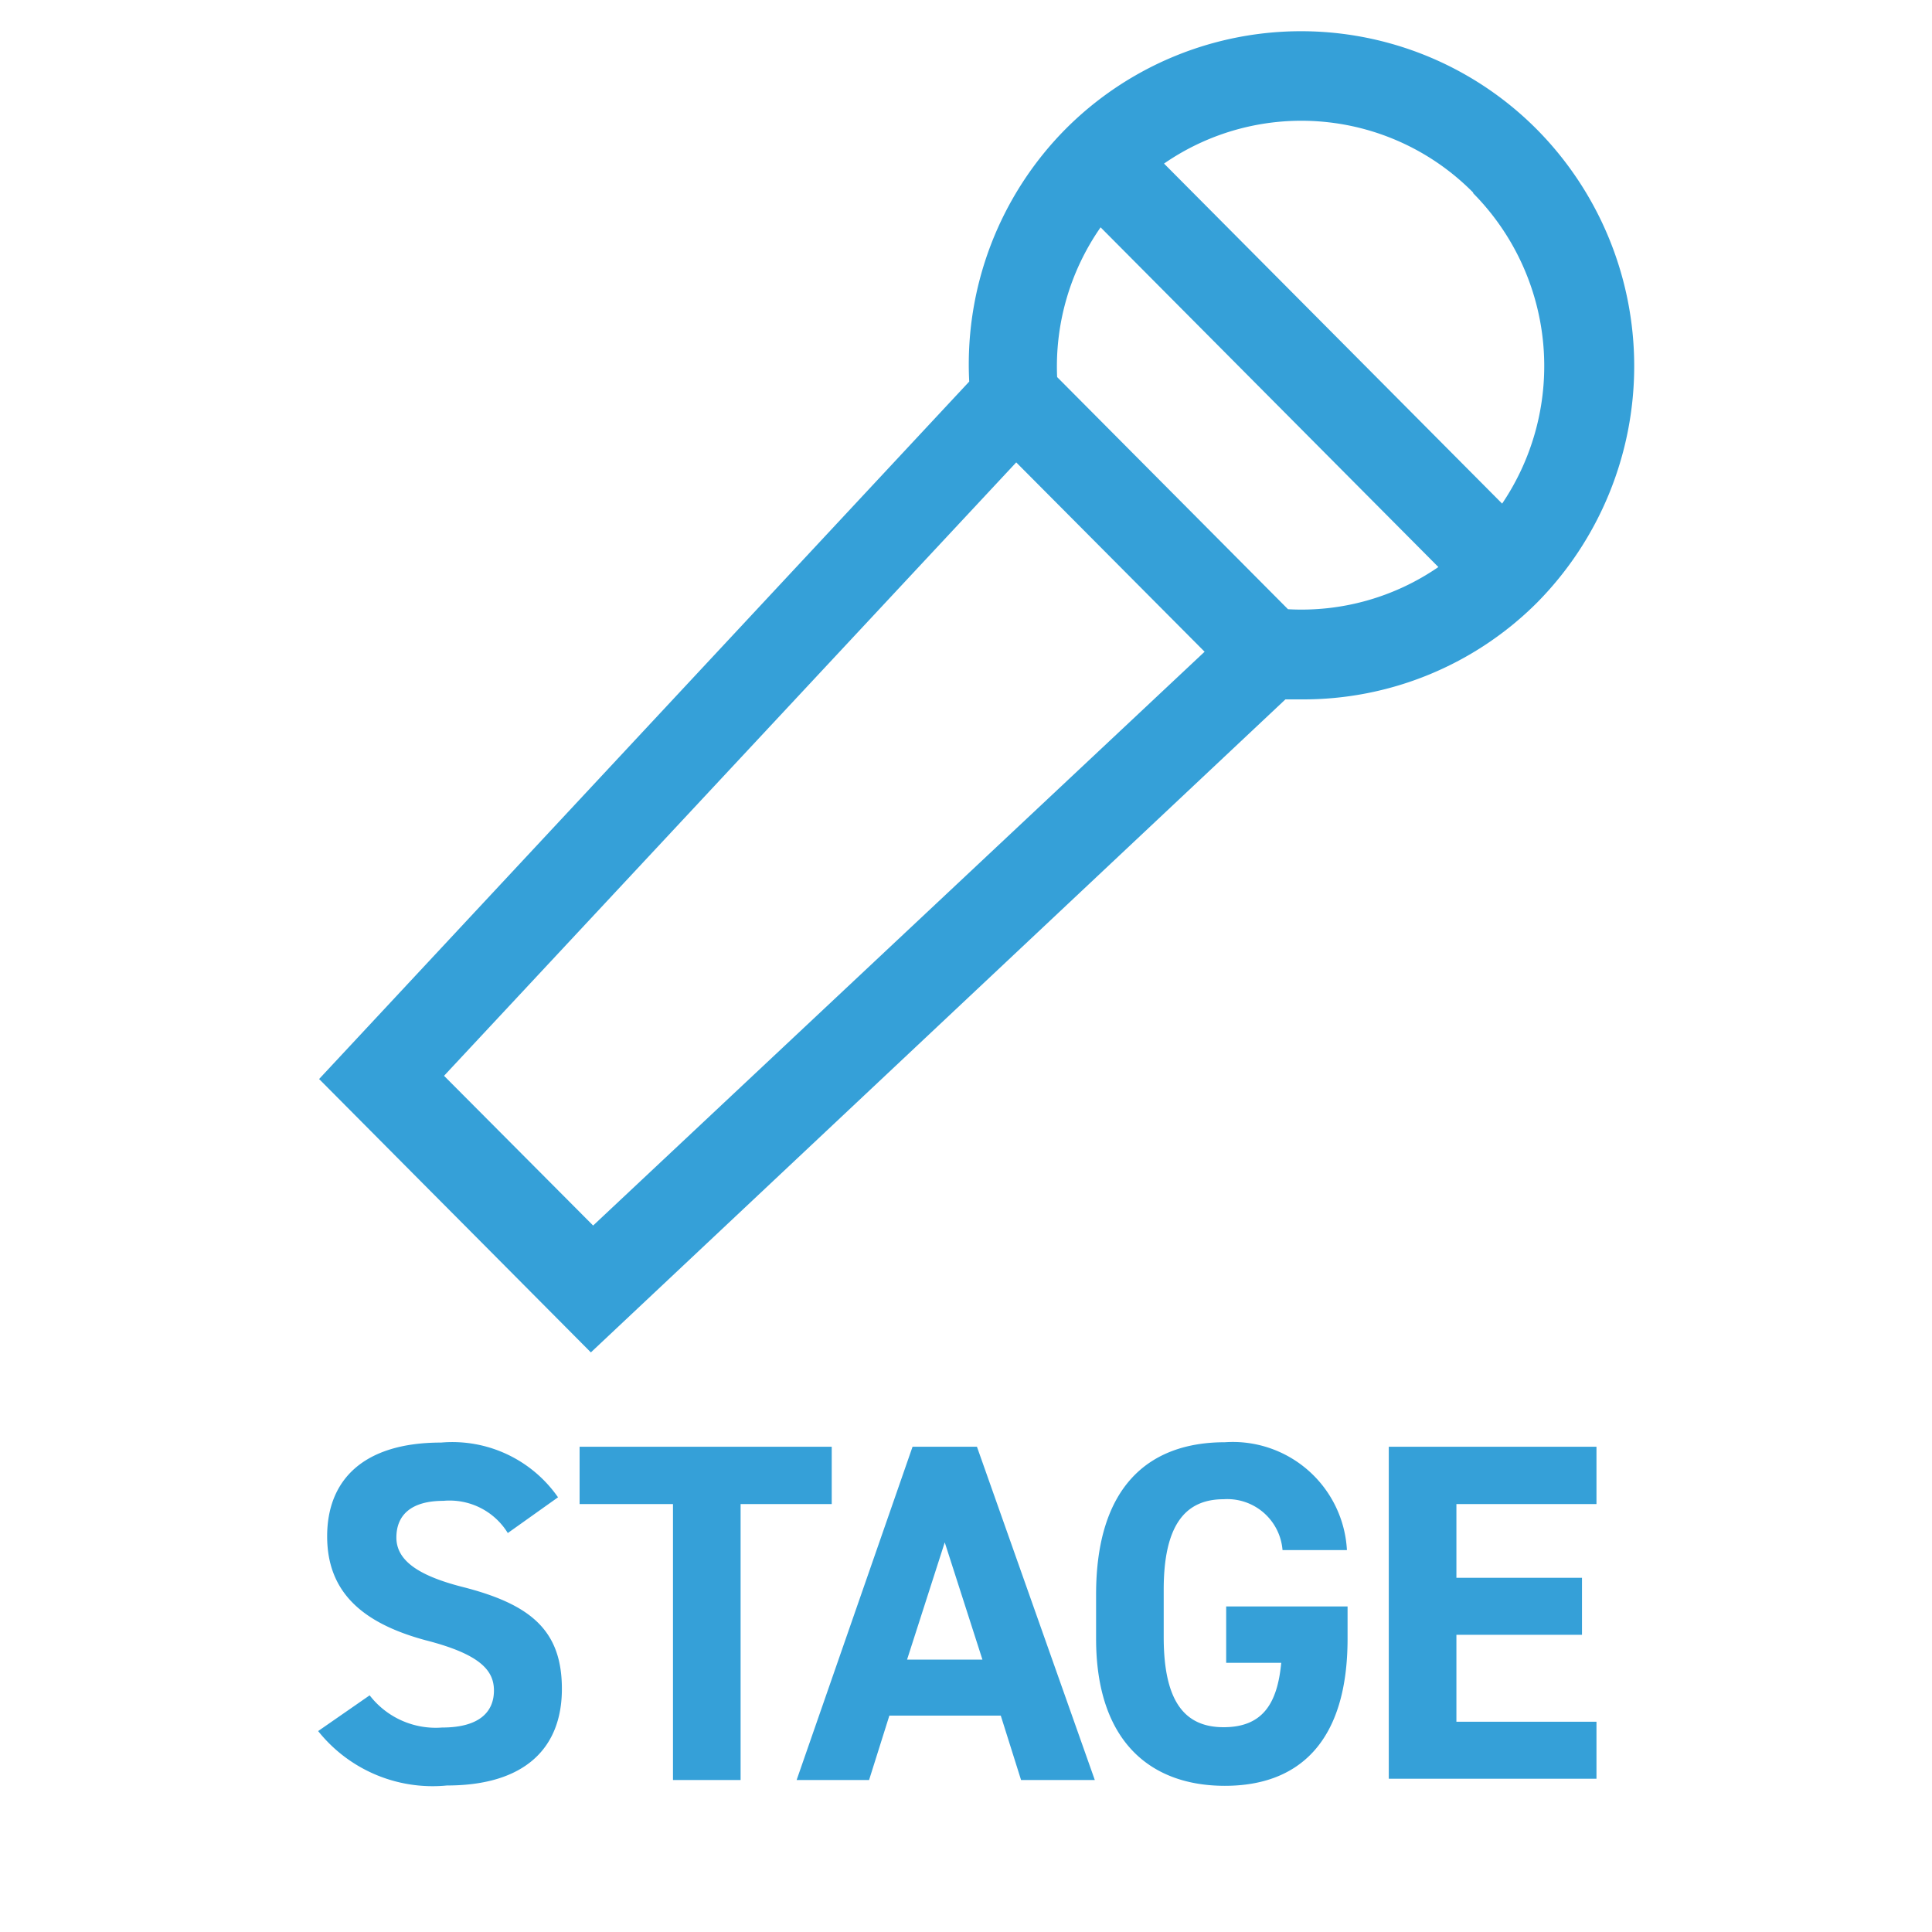 <svg id="レイヤー_1" data-name="レイヤー 1" xmlns="http://www.w3.org/2000/svg" viewBox="0 0 60 60"><defs><style>.cls-1{fill:#35a0d8;}</style></defs><title>livedamstage_blue</title><path class="cls-1" d="M15.11,38.74,18.35,42,39.92,21.72l.51,0a10.26,10.26,0,0,0,7.3-3,10.45,10.45,0,0,0,0-14.7A10.32,10.32,0,0,0,33.1,4a10.38,10.38,0,0,0-3,7.85L9.91,33.51l3.23,3.25M45.75,6a7.63,7.63,0,0,1,.9,9.64L36.15,5.08a7.5,7.5,0,0,1,9.6.9ZM34.18,7.06,44.67,17.61A7.5,7.5,0,0,1,40,18.92l-7.17-7.21A7.56,7.56,0,0,1,34.18,7.06Zm-15.76,31-4.63-4.65L31.56,14.36l5.85,5.88Z"/><path class="cls-1" d="M15.77,47.61a2.12,2.12,0,0,0-2-1c-1,0-1.46.44-1.46,1.14s.66,1.17,2,1.52c2.16.54,3.14,1.35,3.14,3.18s-1.14,3-3.57,3a4.55,4.55,0,0,1-4-1.69l1.6-1.11a2.59,2.59,0,0,0,2.25,1c1.2,0,1.61-.52,1.61-1.15s-.44-1.13-2.12-1.56c-2-.54-3.06-1.52-3.06-3.23s1.08-2.91,3.54-2.91a4,4,0,0,1,3.63,1.7Z"/><path class="cls-1" d="M25.83,44.93v1.78H23v8.57h-2.1V46.71H18V44.93Z"/><path class="cls-1" d="M24.74,55.28l3.6-10.35h2L34,55.28H31.71l-.63-2H27.62l-.63,2Zm3.43-3.74h2.34L29.34,47.9Z"/><path class="cls-1" d="M41.85,49.89v1c0,3.16-1.47,4.57-3.81,4.57s-4-1.41-4-4.57V49.52c0-3.35,1.63-4.73,4-4.73a3.55,3.55,0,0,1,3.79,3.35h-2A1.72,1.72,0,0,0,38,46.56c-1.21,0-1.86.83-1.86,2.81v1.47c0,2,.65,2.8,1.86,2.8s1.67-.73,1.79-2H38.08V49.89Z"/><path class="cls-1" d="M49.58,44.93v1.78H45.23V49h3.9v1.77h-3.9v2.7h4.35v1.77H43.13V44.93Z"/></svg>